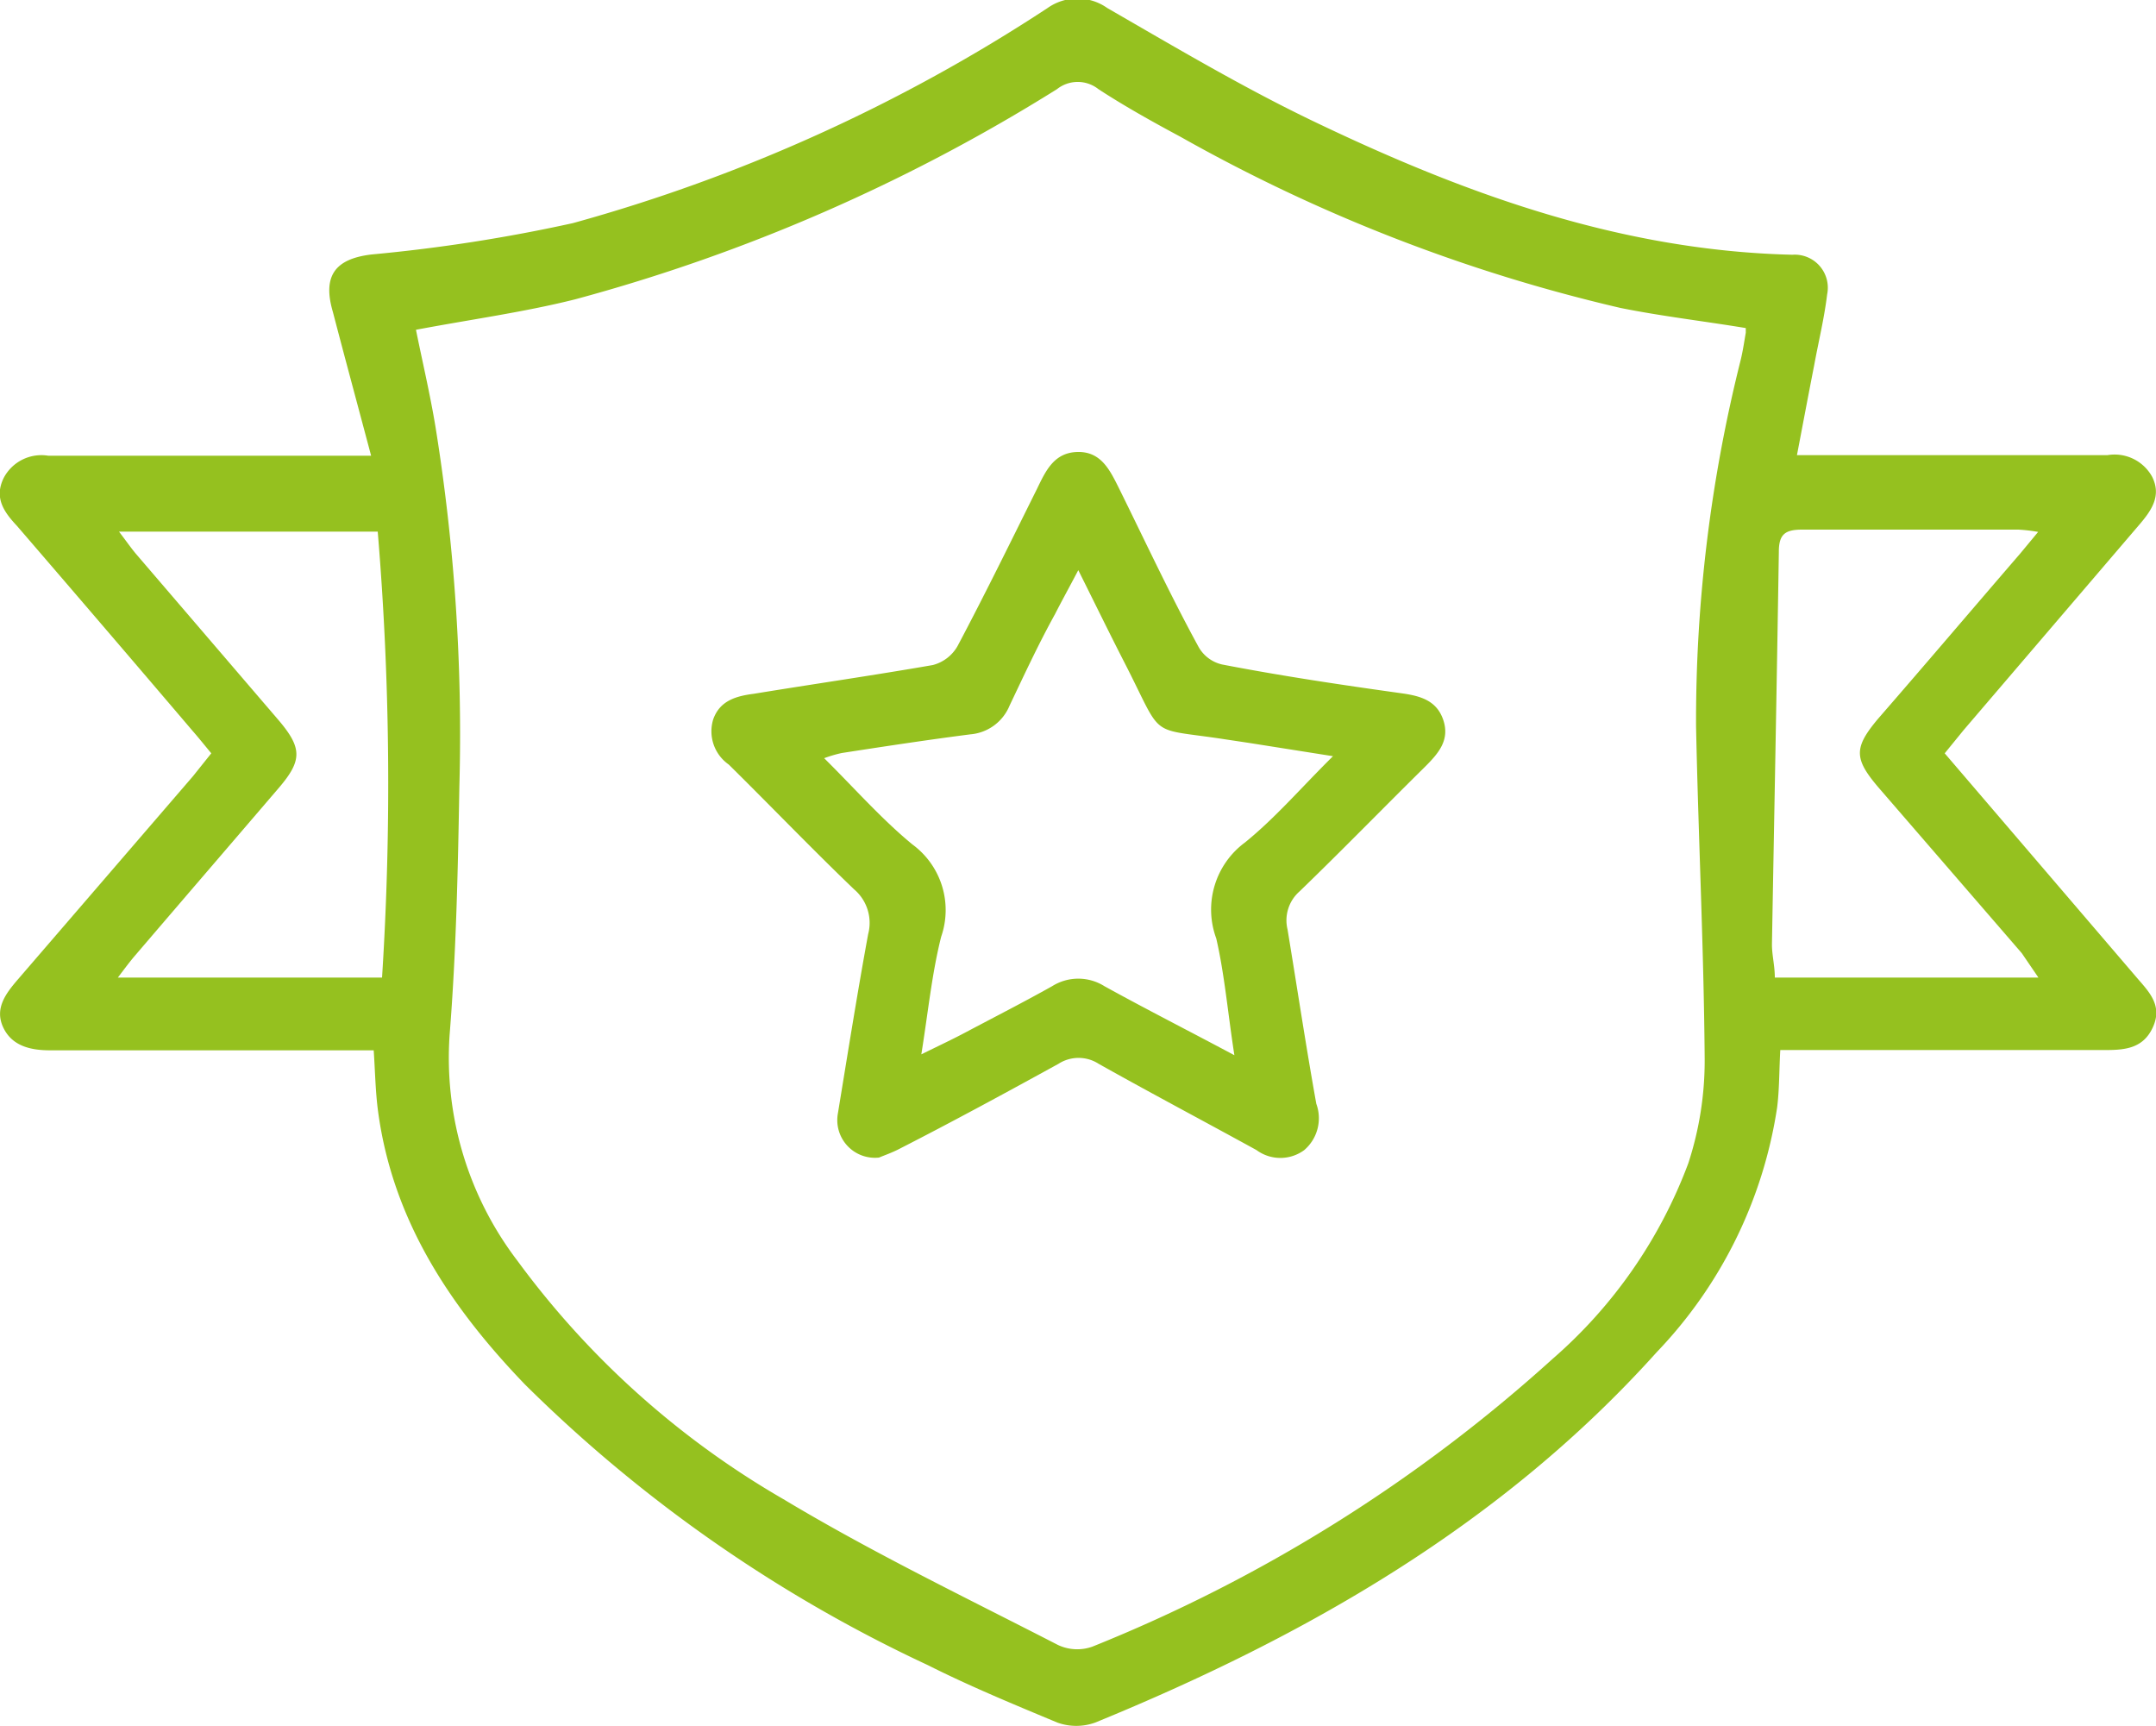 <svg xmlns="http://www.w3.org/2000/svg" viewBox="0 0 75 60.03"><defs><style>.cls-1{fill:#95c11f;}</style></defs><g id="Vrstva_2" data-name="Vrstva 2"><g id="Vrstva_1-2" data-name="Vrstva 1"><path class="cls-1" d="M12.91,15.85H1.68a1.48,1.48,0,0,0-1.55.77c-.34.69,0,1.18.46,1.67q3.06,3.55,6.11,7.13c.21.24.41.49.65.78L6.71,27,.6,34.09c-.41.48-.8,1-.48,1.66s1,.78,1.63.78H13c.05.74.06,1.43.15,2.11.51,3.82,2.53,6.83,5.12,9.52a49.79,49.79,0,0,0,14,9.75c1.47.74,3,1.37,4.51,2a1.94,1.94,0,0,0,1.32,0c7.33-3,14.15-6.89,19.53-12.88a15.68,15.68,0,0,0,4.19-8.51c.08-.63.07-1.28.11-2H73.26c.69,0,1.3-.07,1.63-.79s-.08-1.18-.5-1.66l-6.74-7.87.66-.81,6.1-7.13c.42-.49.79-1,.46-1.67a1.49,1.49,0,0,0-1.56-.76H62.51c.21-1.1.4-2.11.6-3.13.15-.82.35-1.63.45-2.46a1.15,1.15,0,0,0-1.21-1.38c-5.9-.14-11.3-2.08-16.53-4.58-2.5-1.19-4.89-2.61-7.3-4a1.8,1.8,0,0,0-2.08,0A58.25,58.25,0,0,1,19.93,7.76a56.77,56.77,0,0,1-7,1.09c-1.27.15-1.72.74-1.35,2C12,12.46,12.44,14.08,12.91,15.85Zm47.82-4.44c0,.06,0,.11,0,.16-.06.35-.11.69-.19,1A51.49,51.49,0,0,0,59,25.26c.08,3.86.27,7.71.3,11.57a11.48,11.48,0,0,1-.57,3.63A16.78,16.78,0,0,1,54,47.27,53.59,53.59,0,0,1,38,57.27a1.57,1.57,0,0,1-1.2-.06c-3.21-1.65-6.47-3.22-9.55-5.07A30.23,30.23,0,0,1,18,43.85,11.64,11.64,0,0,1,15.64,36c.23-2.87.29-5.76.34-8.65a67.13,67.13,0,0,0-.83-12.5c-.19-1.15-.46-2.29-.68-3.38,1.9-.36,3.75-.61,5.54-1.06A62,62,0,0,0,36.77,3.1a1.16,1.16,0,0,1,1.44,0c.92.6,1.89,1.14,2.86,1.66a57.74,57.74,0,0,0,15.3,5.95C57.81,11,59.28,11.17,60.73,11.41ZM4.1,34c.25-.33.42-.56.61-.78,1.66-1.94,3.33-3.88,5-5.83.8-.94.8-1.37,0-2.32l-5-5.83c-.18-.22-.34-.45-.57-.75h9A105.67,105.67,0,0,1,13.29,34Zm66.81,0H61.74c0-.41-.1-.78-.1-1.15.08-4.56.17-9.11.24-13.66,0-.61.22-.77.81-.77,2.51,0,5,0,7.52,0a5.63,5.63,0,0,1,.69.08l-.63.76C68.63,21.16,67,23.08,65.33,25c-.84,1-.84,1.38,0,2.37l5,5.78Z" transform="translate(0 0)"></path><path class="cls-1" d="M30.58,40.26c.16-.07.46-.17.74-.32C33.16,39,35,38,36.82,37a1.29,1.29,0,0,1,1.4,0C40,38,41.89,39,43.71,40a1.4,1.4,0,0,0,1.66,0,1.46,1.46,0,0,0,.42-1.61c-.36-2-.66-4-1-6.06A1.34,1.34,0,0,1,45.21,31c1.47-1.42,2.9-2.89,4.36-4.33.46-.46.87-.92.64-1.62s-.82-.85-1.47-.94c-2.08-.29-4.16-.6-6.23-1a1.26,1.26,0,0,1-.81-.6c-1-1.83-1.87-3.7-2.79-5.56-.31-.62-.62-1.25-1.43-1.23s-1.1.65-1.4,1.27c-.91,1.83-1.81,3.67-2.77,5.48a1.39,1.39,0,0,1-.86.66c-2.07.36-4.15.66-6.23,1-.62.08-1.18.24-1.41.89a1.41,1.41,0,0,0,.54,1.57c1.46,1.44,2.88,2.92,4.36,4.34a1.53,1.53,0,0,1,.49,1.56c-.38,2.07-.71,4.15-1.05,6.22A1.31,1.31,0,0,0,30.58,40.26ZM42.94,36.7c-1.63-.87-3.09-1.61-4.52-2.4a1.71,1.71,0,0,0-1.82,0c-1,.56-2,1.07-3,1.6-.45.24-.92.46-1.55.77.24-1.5.37-2.82.69-4.09a2.83,2.83,0,0,0-1-3.21c-1.07-.88-2-1.94-3.07-3a4.49,4.49,0,0,1,.61-.18c1.49-.23,3-.46,4.48-.65a1.62,1.62,0,0,0,1.36-1c.51-1.07,1-2.13,1.58-3.18.24-.47.49-.92.81-1.53.6,1.2,1.1,2.23,1.63,3.26,1.37,2.68.75,2.2,3.52,2.63l.8.12,2.91.46c-1.13,1.12-2,2.14-3.06,3a2.9,2.9,0,0,0-1,3.34C42.6,33.9,42.71,35.22,42.94,36.7Z" transform="translate(0 0)"></path></g></g></svg>